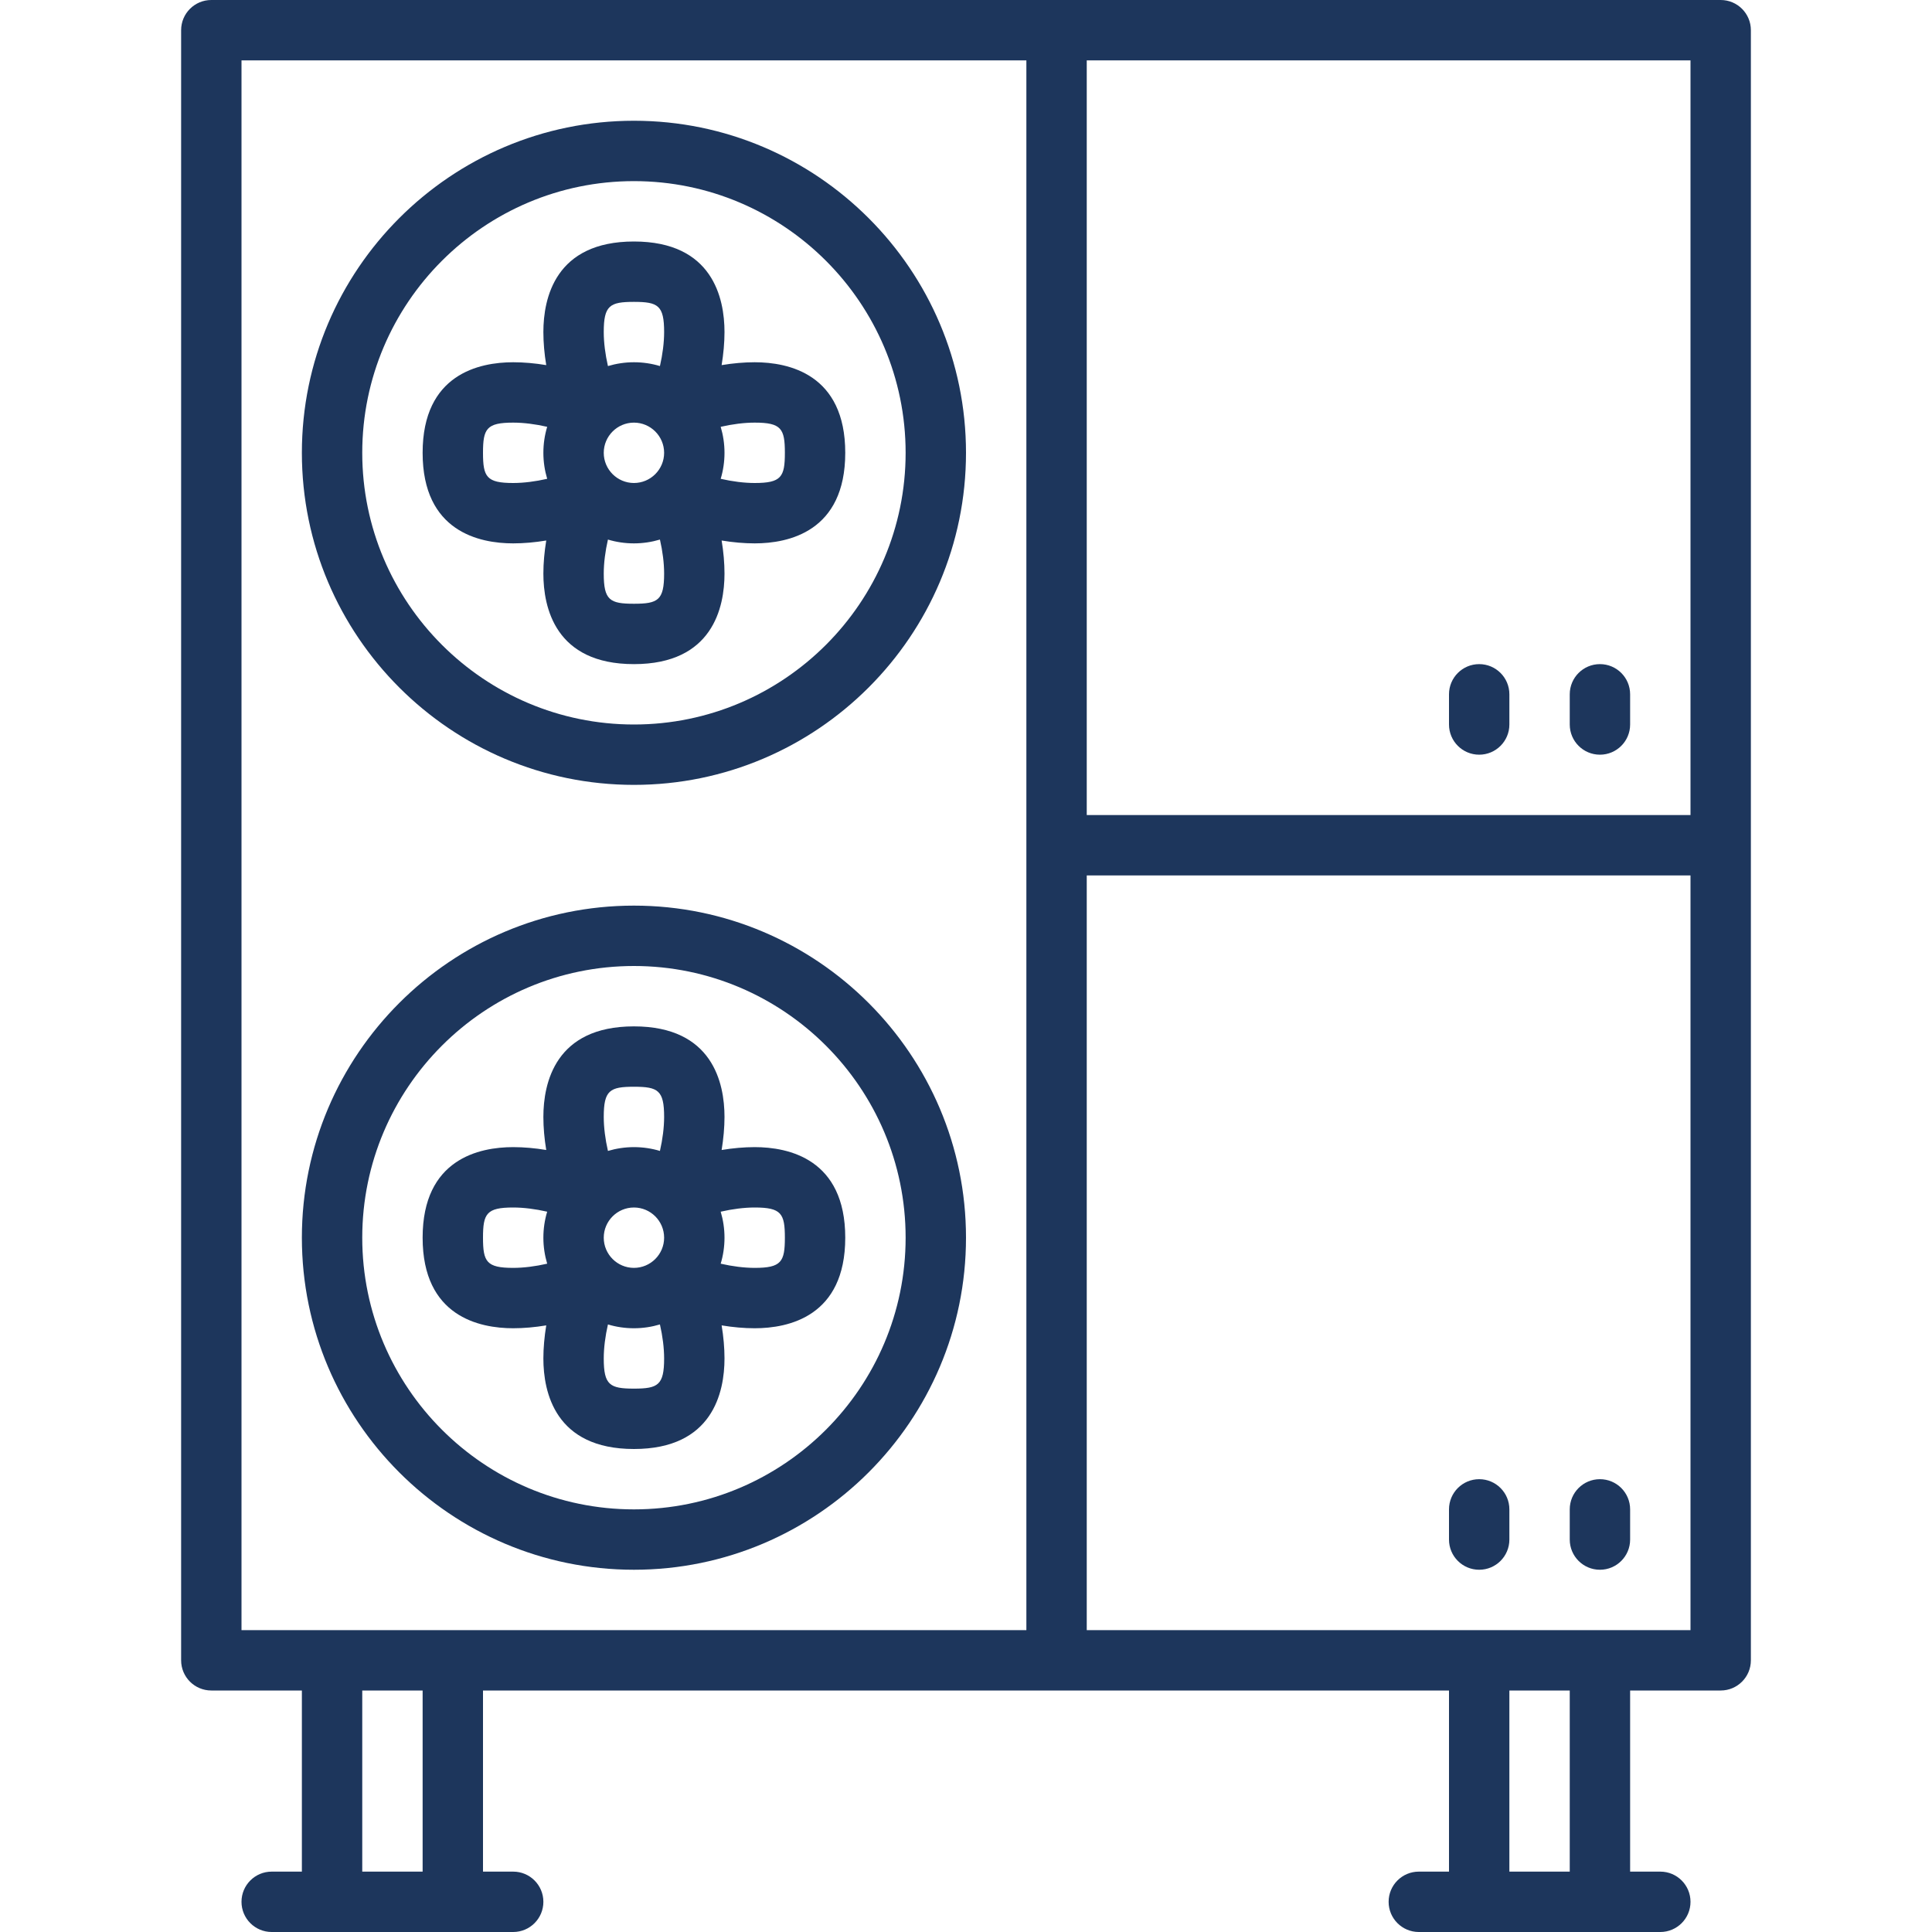 <?xml version="1.0" encoding="UTF-8"?>
<svg id="_17_Air_source_heat_pump_" xmlns="http://www.w3.org/2000/svg" version="1.1" viewBox="0 0 512 512">
  <!-- Generator: Adobe Illustrator 29.8.1, SVG Export Plug-In . SVG Version: 2.1.1 Build 2)  -->
  <defs>
    <style>
      .st0 {
        fill: #1d365c;
      }
    </style>
  </defs>
  <path class="st0" d="M456,0H56c-4.42,0-8,3.58-8,8v432c0,4.42,3.58,8,8,8h24v48h-8c-4.42,0-8,3.58-8,8s3.58,8,8,8h64c4.42,0,8-3.58,8-8s-3.58-8-8-8h-8v-48h256v48h-8c-4.42,0-8,3.58-8,8s3.58,8,8,8h64c4.42,0,8-3.58,8-8s-3.58-8-8-8h-8v-48h24c4.42,0,8-3.58,8-8V8c0-4.42-3.58-8-8-8ZM448,216h-160V16h160v200ZM64,16h208v416H64V16ZM112,496h-16v-48h16v48ZM416,496h-16v-48h16v48ZM288,432v-200h160v200h-160Z"/>
  <path class="st0" d="M168,208c48.52,0,88-39.48,88-88s-39.48-88-88-88-88,39.48-88,88,39.48,88,88,88ZM168,48c39.7,0,72,32.3,72,72s-32.3,72-72,72-72-32.3-72-72,32.3-72,72-72Z"/>
  <path class="st0" d="M168,416c48.52,0,88-39.48,88-88s-39.48-88-88-88-88,39.48-88,88,39.48,88,88,88ZM168,256c39.7,0,72,32.3,72,72s-32.3,72-72,72-72-32.3-72-72,32.3-72,72-72Z"/>
  <path class="st0" d="M136,144c2.79,0,5.75-.26,8.76-.76-.49,3-.76,5.97-.76,8.76,0,8.96,3.12,24,24,24s24-15.04,24-24c0-2.79-.26-5.75-.76-8.76,3,.5,5.97.76,8.76.76,8.96,0,24-3.12,24-24s-15.04-24-24-24c-2.79,0-5.75.26-8.76.76.49-3,.76-5.97.76-8.76,0-8.96-3.12-24-24-24s-24,15.04-24,24c0,2.79.26,5.75.76,8.76-3-.5-5.97-.76-8.76-.76-8.96,0-24,3.12-24,24s15.04,24,24,24ZM176,120c0,4.41-3.59,8-8,8s-8-3.59-8-8,3.59-8,8-8,8,3.59,8,8ZM168,160c-6.39,0-8-.94-8-8,0-2.78.4-5.91,1.11-9.01,2.18.66,4.5,1.01,6.89,1.01s4.71-.36,6.89-1.01c.71,3.1,1.11,6.23,1.11,9.01,0,7.06-1.61,8-8,8ZM200,112c7.06,0,8,1.61,8,8s-.94,8-8,8c-2.78,0-5.91-.4-9.01-1.11.66-2.18,1.01-4.5,1.01-6.89s-.36-4.71-1.01-6.89c3.1-.71,6.23-1.11,9.01-1.11ZM168,80c6.39,0,8,.94,8,8,0,2.78-.4,5.91-1.11,9.01-2.18-.66-4.5-1.01-6.89-1.01s-4.71.36-6.89,1.01c-.71-3.1-1.11-6.23-1.11-9.01,0-7.06,1.61-8,8-8ZM136,112c2.78,0,5.91.4,9.01,1.11-.66,2.18-1.01,4.5-1.01,6.89s.36,4.71,1.01,6.89c-3.1.71-6.23,1.11-9.01,1.11-7.06,0-8-1.61-8-8s.94-8,8-8Z"/>
  <path class="st0" d="M136,352c2.79,0,5.75-.26,8.76-.76-.49,3-.76,5.97-.76,8.76,0,8.96,3.12,24,24,24s24-15.04,24-24c0-2.79-.26-5.75-.76-8.76,3,.5,5.97.76,8.76.76,8.96,0,24-3.12,24-24s-15.04-24-24-24c-2.79,0-5.75.26-8.76.76.49-3,.76-5.97.76-8.76,0-8.96-3.12-24-24-24s-24,15.04-24,24c0,2.79.26,5.75.76,8.76-3-.5-5.97-.76-8.76-.76-8.96,0-24,3.12-24,24s15.04,24,24,24ZM176,328c0,4.41-3.59,8-8,8s-8-3.59-8-8,3.59-8,8-8,8,3.59,8,8ZM168,368c-6.39,0-8-.94-8-8,0-2.78.4-5.91,1.11-9.01,2.18.66,4.5,1.01,6.89,1.01s4.71-.36,6.89-1.01c.71,3.1,1.11,6.23,1.11,9.01,0,7.06-1.61,8-8,8ZM200,320c7.06,0,8,1.61,8,8s-.94,8-8,8c-2.78,0-5.91-.4-9.01-1.11.66-2.18,1.01-4.5,1.01-6.89s-.36-4.71-1.01-6.89c3.1-.71,6.23-1.11,9.01-1.11ZM168,288c6.39,0,8,.94,8,8,0,2.78-.4,5.91-1.11,9.01-2.18-.66-4.5-1.01-6.89-1.01s-4.71.36-6.89,1.01c-.71-3.1-1.11-6.23-1.11-9.01,0-7.06,1.61-8,8-8ZM136,320c2.78,0,5.91.4,9.01,1.11-.66,2.18-1.01,4.5-1.01,6.89s.36,4.71,1.01,6.89c-3.1.71-6.23,1.11-9.01,1.11-7.06,0-8-1.61-8-8s.94-8,8-8Z"/>
  <path class="st0" d="M392,200c4.42,0,8-3.58,8-8v-8c0-4.42-3.58-8-8-8s-8,3.58-8,8v8c0,4.42,3.58,8,8,8Z"/>
  <path class="st0" d="M424,200c4.42,0,8-3.58,8-8v-8c0-4.42-3.58-8-8-8s-8,3.58-8,8v8c0,4.42,3.58,8,8,8Z"/>
  <path class="st0" d="M392,392c-4.42,0-8,3.58-8,8v8c0,4.42,3.58,8,8,8s8-3.58,8-8v-8c0-4.42-3.58-8-8-8Z"/>
  <path class="st0" d="M424,392c-4.42,0-8,3.58-8,8v8c0,4.42,3.58,8,8,8s8-3.58,8-8v-8c0-4.42-3.58-8-8-8Z"/>
</svg>